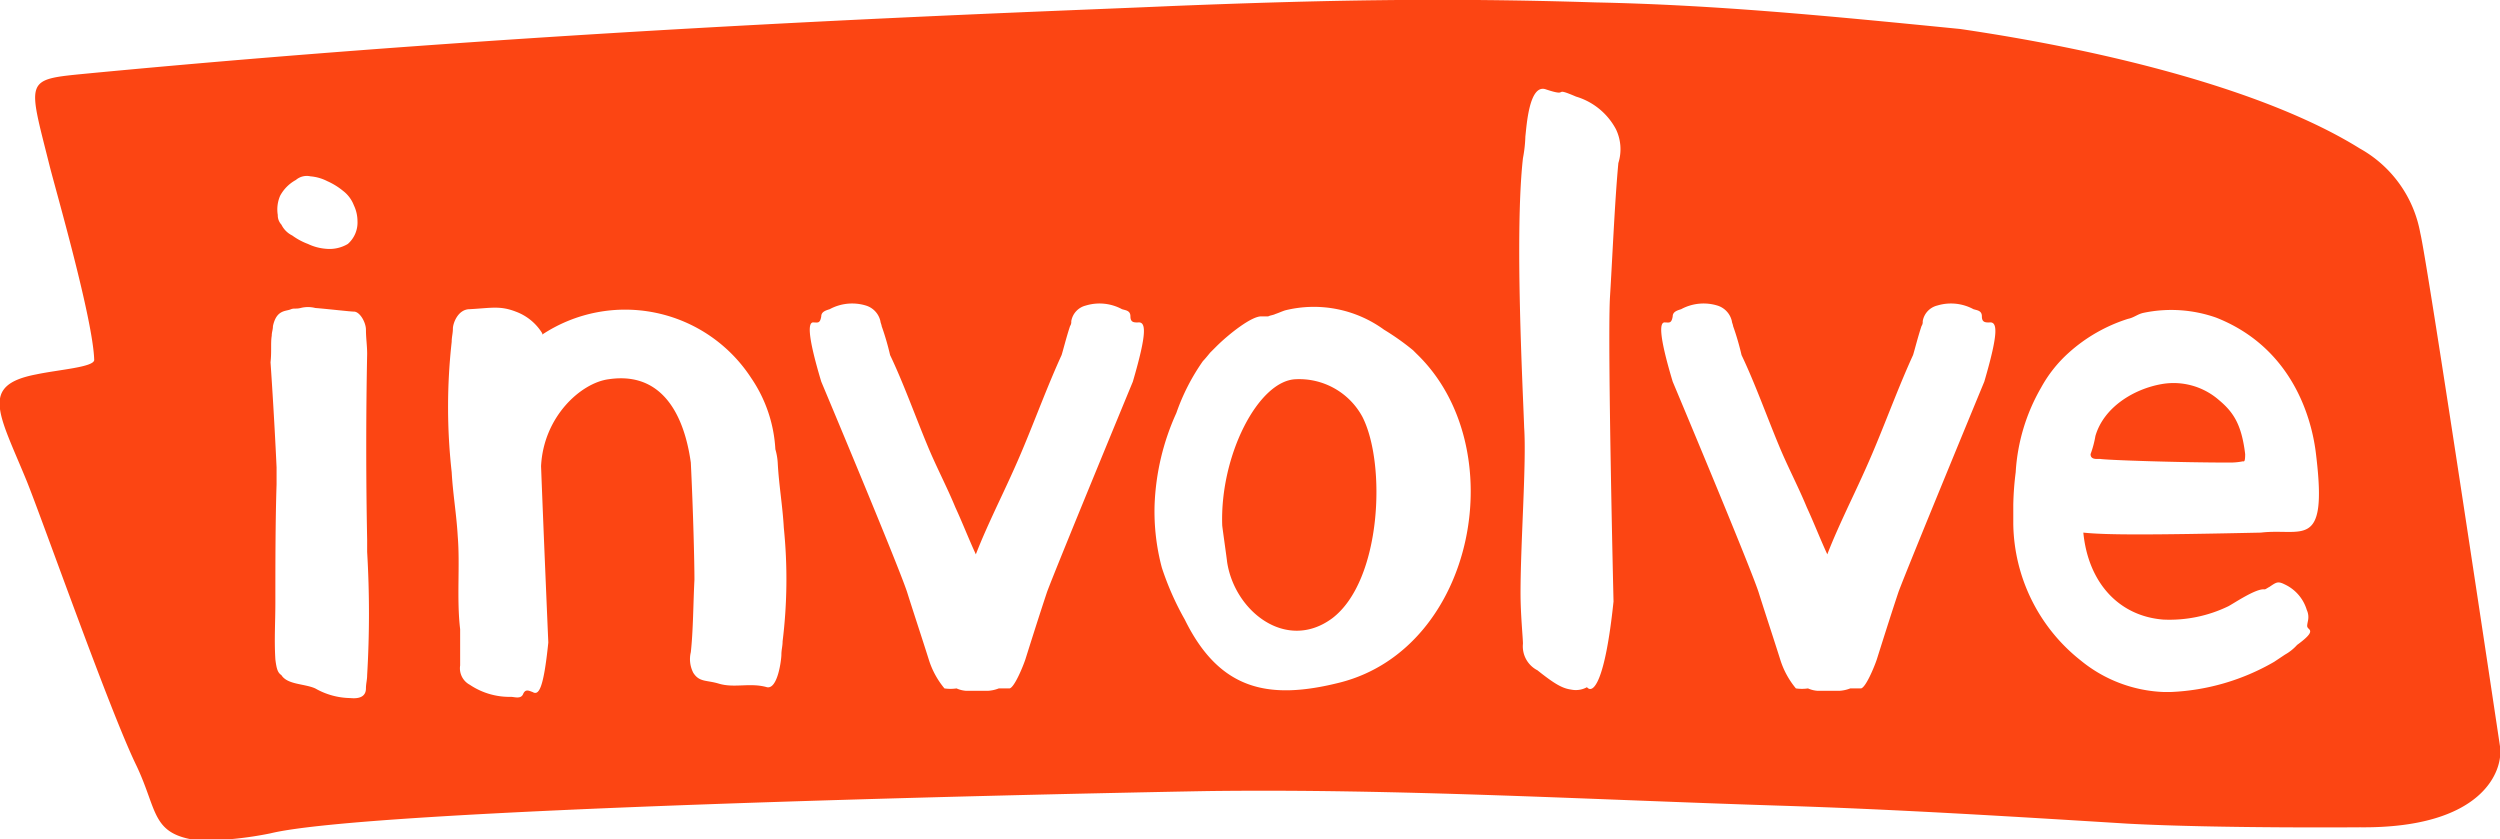 <svg id="Layer_1" data-name="Layer 1" xmlns="http://www.w3.org/2000/svg" xmlns:xlink="http://www.w3.org/1999/xlink" width="207" height="69.5" viewBox="0 0 207 69.5">
  <defs>
    <clipPath id="clip-path">
      <rect width="207" height="69.5" fill="none"/>
    </clipPath>
  </defs>
  <title>logo_involvea</title>
  <g clip-path="url(#clip-path)">
    <g>
      <path d="M183.7,33.1a5.717,5.717,0,0,0-4.7-1.3c-2.3.4-4.8,1.9-5.5,4.3a8.331,8.331,0,0,1-.4,1.5c0,.1,0,.4.5.4h.3c.6.1,6.6.3,10.7.3a5.384,5.384,0,0,0,1.1-.1c.1,0,.2.1.2-.6-.3-2.5-1-3.5-2.2-4.5" fill="#fc4513"/>
      <path d="M107.3,31.4c-3.1.1-6.3,6.3-6.1,12.1,0,.1.4,2.9.4,3,.6,4.1,4.9,7.5,8.7,4.7,4.1-3.1,4.5-12.8,2.5-16.7a5.947,5.947,0,0,0-5.5-3.1" fill="#fc4513"/>
      <path d="M207,61.8s-6-40.1-6.6-42.5a10.042,10.042,0,0,0-5-7c-7.7-4.8-20.8-8.1-33.1-9.9C151.2,1.3,142,.4,132.1.2,119.5-.2,109.6,0,97,.5,86,1,47.9,2.2,7.1,6.1c-5.1.5-4.8.4-3,7.6.5,2,3.6,12.7,3.7,16.1,0,.6-2.9.8-4.8,1.2-4.7.9-3.1,3.2-.8,8.8C3.5,43,9.1,58.9,11.3,63.4c1.8,3.8,1.2,5.7,5.2,6.2a29.533,29.533,0,0,0,5.9-.6c8.2-2,61.1-3.2,77.6-3.5,15.7-.2,31.4.7,47.1,1.2,9.7.3,19.4.9,29.1,1.5,7.5.4,19.2.3,19.2.3,10.2.1,11.9-4.7,11.6-6.7M23.2,16.2a3.25,3.25,0,0,1,1.3-1.3,1.383,1.383,0,0,1,1.2-.3,3.708,3.708,0,0,1,1.4.4,5.67,5.67,0,0,1,1.3.8,2.73,2.73,0,0,1,.9,1.2,3.079,3.079,0,0,1,.3,1.3,2.364,2.364,0,0,1-.8,1.9,2.972,2.972,0,0,1-1.8.4,4.191,4.191,0,0,1-1.5-.4,5.388,5.388,0,0,1-1.3-.7,1.962,1.962,0,0,1-.9-.9,1.135,1.135,0,0,1-.3-.8,2.851,2.851,0,0,1,.2-1.6m7.2,39.7c0,.4-.1.7-.1,1.1,0,.5-.3.9-1.3.8a6.026,6.026,0,0,1-2.9-.8c-.9-.4-2.3-.3-2.8-1.1-.3-.2-.4-.5-.5-1.3-.1-1.7,0-3,0-4.7,0-3,0-6.7.1-9.8V38.7c-.2-4.4-.5-8.7-.5-8.7.1-.9,0-1.6.1-2.2,0-.3.1-.5.1-.8.3-1.4,1.1-1.2,1.5-1.4.3-.1.4,0,.8-.1a2.437,2.437,0,0,1,1.2,0c1.2.1,2.9.3,3.2.3.5,0,1,.9,1,1.5,0,.7.1,1.3.1,2-.1,5.1-.1,10.3,0,15.4v1a86.733,86.733,0,0,1,0,10.2m34.4-2.8c0,.4-.1.7-.1,1.1s-.3,2.9-1.2,2.7c-1.4-.4-2.7.1-4-.3-1-.3-1.6-.1-2.1-.9a2.464,2.464,0,0,1-.2-1.7c.2-1.8.2-4.1.3-6,0-1.4-.1-5.6-.3-9.7-.3-2.1-1.4-7.7-6.8-6.9-2.3.3-5.4,3.1-5.6,7.2.2,5.3.6,14.6.6,14.6-.4,3.9-.8,4.4-1.3,4.1-.3-.1-.6-.3-.8.2-.2.4-.7.2-1,.2a5.887,5.887,0,0,1-3.4-1,1.545,1.545,0,0,1-.8-1.6v-3c-.3-2.5,0-5.3-.2-7.7-.1-1.8-.4-3.5-.5-5.3a48.75,48.75,0,0,1,0-10.8c0-.4.1-.7.1-1.1s.4-1.6,1.4-1.6c1.8-.1,2.5-.3,3.8.2a4.327,4.327,0,0,1,2.2,1.8v.1a12.453,12.453,0,0,1,17.3,3.6,11.58,11.58,0,0,1,2,5.9,5.019,5.019,0,0,1,.2,1.2c.1,1.8.4,3.5.5,5.3a42.149,42.149,0,0,1-.1,9.4m29-21.5s-6.2,15-7.1,17.4c-.6,1.8-1.2,3.7-1.8,5.6-.2.6-.9,2.3-1.3,2.4h-.9a2.92,2.92,0,0,1-.9.2H80a2.353,2.353,0,0,1-.8-.2,3.352,3.352,0,0,1-1,0,6.983,6.983,0,0,1-1.3-2.4c-.6-1.9-1.2-3.7-1.8-5.6C74.3,46.6,68,31.6,68,31.6c-1.2-4-1.1-5-.6-4.9.3,0,.5.1.6-.5,0-.4.4-.5.7-.6a3.91,3.91,0,0,1,3-.3,1.753,1.753,0,0,1,1.2,1.3c0,.1.1.3.1.4a21.718,21.718,0,0,1,.7,2.4c1.1,2.3,2.1,5.1,3.1,7.5.7,1.7,1.6,3.4,2.3,5.1.6,1.3,1.1,2.6,1.7,3.9.5-1.3,1.1-2.6,1.7-3.9.8-1.7,1.6-3.4,2.3-5.1,1-2.4,2-5.1,3.1-7.5.1-.3.4-1.5.7-2.4a.6.6,0,0,0,.1-.4,1.609,1.609,0,0,1,1.2-1.3,3.91,3.91,0,0,1,3,.3c.3.1.7.1.7.6s.3.5.6.5c.7-.1.8.8-.4,4.9M111,56.5c-5.9,1.5-10,.7-12.9-5.2A23.458,23.458,0,0,1,96.2,47a18.068,18.068,0,0,1-.6-5.2,20.142,20.142,0,0,1,1.8-7.6,17.474,17.474,0,0,1,2.2-4.3c.2-.2.6-.7.6-.7l.3-.3.1-.1.1-.1c1-1,3-2.6,3.8-2.5h.5c.2-.1.4-.1.6-.2.3-.1.5-.2.8-.3a9.88,9.88,0,0,1,8.2,1.6A20.709,20.709,0,0,1,117,29l.2.2.1.1h0c8,7.7,4.9,24.3-6.3,27.2m23-43c-.3,3.2-.5,8-.7,11.2-.2,4.2.3,25.1.3,25.1-.7,6.7-1.7,7.7-2.2,7.1a1.907,1.907,0,0,1-1.3.2c-.7-.1-1.3-.4-2.8-1.6a2.226,2.226,0,0,1-1.2-2.2c0-.5-.2-2.4-.2-4.2,0-4.2.5-10.8.3-13.7-.1-3.1-.8-16.1-.1-22.3a11.019,11.019,0,0,0,.2-1.8c.1-.8.3-4.4,1.7-3.9,2.1.7.4-.3,2.5.6a5.53,5.53,0,0,1,3.3,2.7,3.815,3.815,0,0,1,.2,2.8m30.3,18.1s-6.2,15-7.1,17.4c-.6,1.8-1.2,3.7-1.8,5.6-.2.6-.9,2.3-1.3,2.4h-.9a2.92,2.92,0,0,1-.9.2h-1.8a2.353,2.353,0,0,1-.8-.2,3.352,3.352,0,0,1-1,0,6.983,6.983,0,0,1-1.3-2.4c-.6-1.9-1.2-3.7-1.8-5.6-.8-2.4-7.1-17.4-7.1-17.4-1.2-4-1.1-5-.6-4.9.3,0,.5.1.6-.5,0-.4.4-.5.7-.6a3.91,3.91,0,0,1,3-.3,1.753,1.753,0,0,1,1.2,1.3c0,.1.1.3.1.4a21.718,21.718,0,0,1,.7,2.4c1.1,2.3,2.1,5.1,3.1,7.5.7,1.7,1.6,3.4,2.3,5.1.6,1.3,1.1,2.6,1.7,3.9.5-1.3,1.1-2.6,1.7-3.9.8-1.7,1.6-3.4,2.3-5.1,1-2.4,2-5.1,3.1-7.5.1-.3.4-1.5.7-2.4a.6.6,0,0,0,.1-.4,1.609,1.609,0,0,1,1.2-1.3,3.91,3.91,0,0,1,3,.3c.3.1.7.1.7.6s.3.5.6.5c.7-.1.8.8-.4,4.9m22.9,12.5c-9.2.2-12.8.2-14.7,0h0c.4,4.1,2.9,6.9,6.6,7.2a11.155,11.155,0,0,0,5.4-1.1c.4-.2,2.3-1.5,3-1.4.1,0,.2-.1.4-.2.6-.4.7-.5,1.3-.2a3.412,3.412,0,0,1,1.8,2.1,1.412,1.412,0,0,1,.1.9c-.1.5-.1.5.1.7s.1.5-1,1.3a3.915,3.915,0,0,1-1,.8l-.9.6a18.636,18.636,0,0,1-8.6,2.5h-.5a11.523,11.523,0,0,1-6.9-2.6,14.66,14.66,0,0,1-5.6-11.3V42.1h0v-.3a24.519,24.519,0,0,1,.2-2.7,15.833,15.833,0,0,1,2.1-7,10.913,10.913,0,0,1,2.3-2.9h0a13.32,13.32,0,0,1,4.9-2.8c.5-.1.8-.4,1.3-.5a11.187,11.187,0,0,1,6,.4c7.6,3,8.2,10.8,8.3,11.6h0c.9,7.7-1.2,5.8-4.6,6.2" fill="#fc4513"/>
    </g>
  </g>
</svg>
